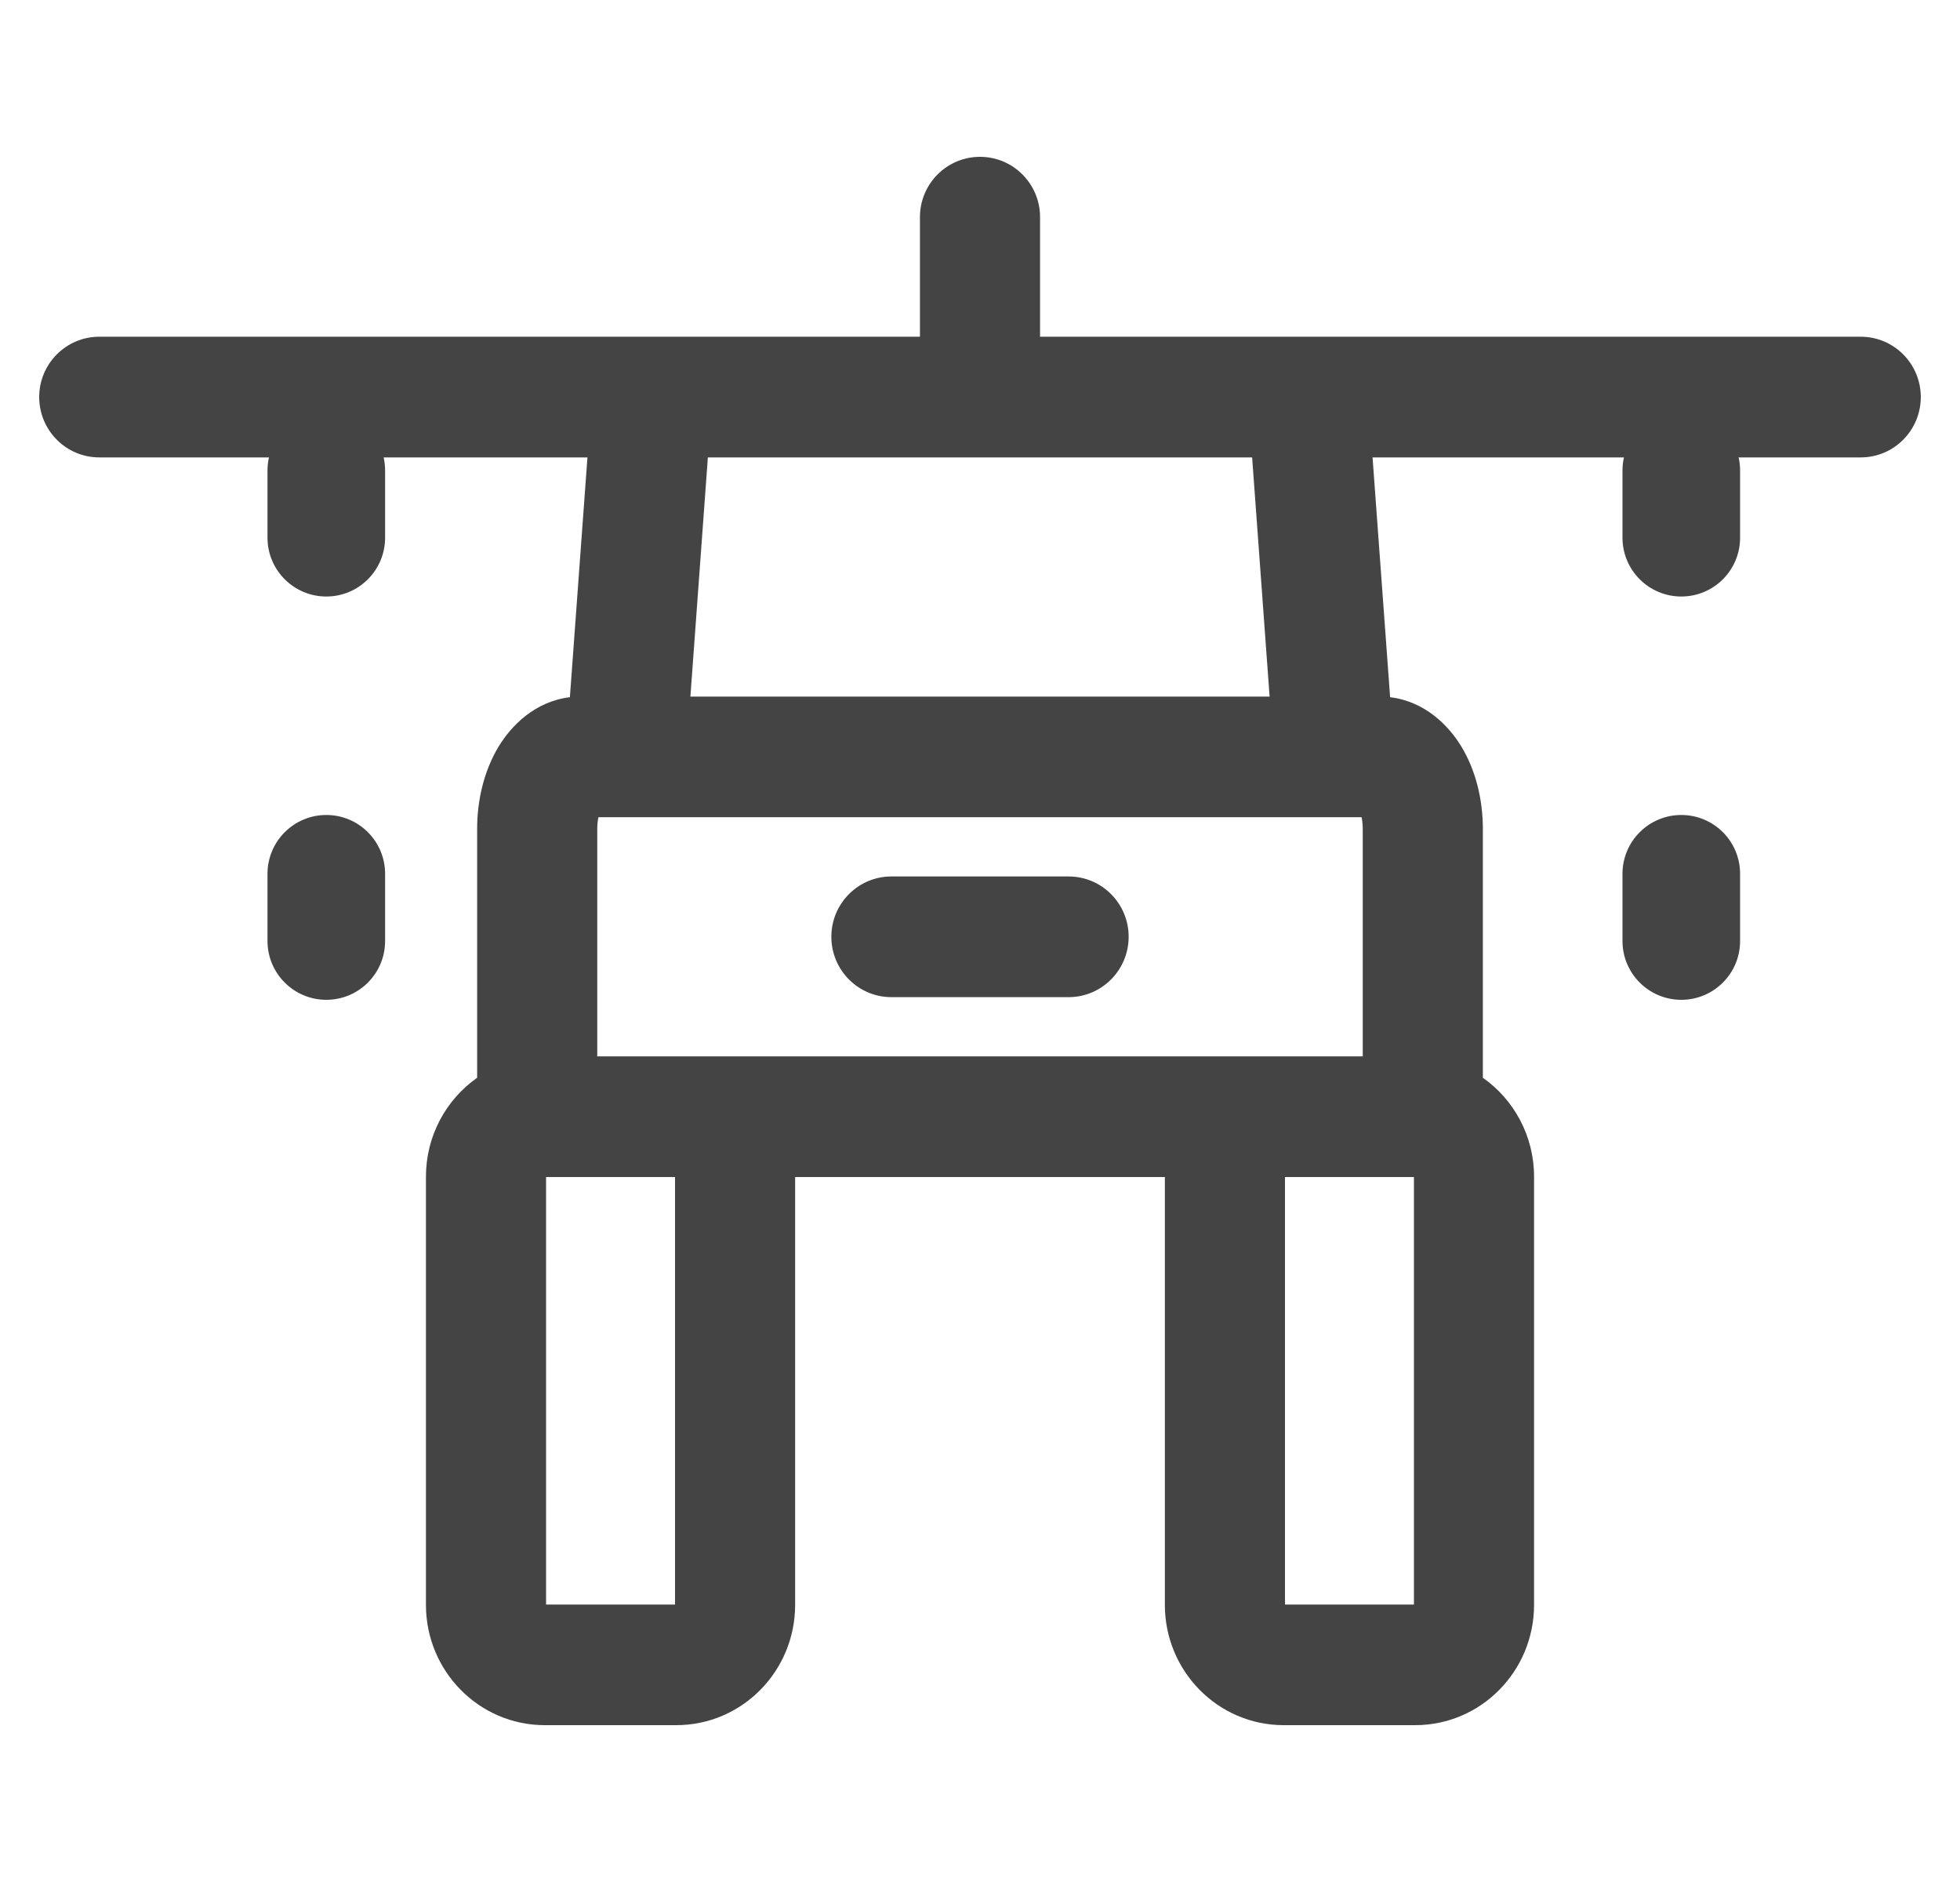 <svg width="25" height="24" viewBox="0 0 25 24" fill="none" xmlns="http://www.w3.org/2000/svg">
<g id="applicators" clip-path="url(#clip0_1413_13308)">
<g id="Vector">
<path fill-rule="evenodd" clip-rule="evenodd" d="M4.162 5.25C4.577 5.25 4.912 5.586 4.912 6V6.857C4.912 7.271 4.577 7.607 4.162 7.607C3.748 7.607 3.412 7.271 3.412 6.857V6C3.412 5.586 3.748 5.25 4.162 5.25ZM21.445 5.25C21.86 5.25 22.195 5.586 22.195 6V6.857C22.195 7.271 21.86 7.607 21.445 7.607C21.031 7.607 20.695 7.271 20.695 6.857V6C20.695 5.586 21.031 5.25 21.445 5.25ZM4.162 10.393C4.577 10.393 4.912 10.729 4.912 11.143V12C4.912 12.414 4.577 12.75 4.162 12.75C3.748 12.75 3.412 12.414 3.412 12V11.143C3.412 10.729 3.748 10.393 4.162 10.393ZM21.445 10.393C21.86 10.393 22.195 10.729 22.195 11.143V12C22.195 12.414 21.86 12.75 21.445 12.75C21.031 12.75 20.695 12.414 20.695 12V11.143C20.695 10.729 21.031 10.393 21.445 10.393Z" fill="#444444"/>
<path fill-rule="evenodd" clip-rule="evenodd" d="M12.5 2C12.923 2 13.266 2.344 13.266 2.769V4.294H23.734C24.157 4.294 24.5 4.639 24.5 5.063C24.5 5.488 24.157 5.833 23.734 5.833H17.507L17.731 8.891C18.179 8.945 18.481 9.257 18.641 9.522C18.825 9.827 18.914 10.199 18.914 10.57V13.744C19.31 14.022 19.567 14.486 19.567 15.004V20.467C19.567 21.306 18.895 22 18.049 22H16.376C15.53 22 14.858 21.306 14.858 20.467V15.01H10.142V20.467C10.142 21.306 9.47 22 8.624 22H6.951C6.105 22 5.433 21.306 5.433 20.467V15.004C5.433 14.486 5.69 14.022 6.086 13.744V10.57C6.086 10.2 6.175 9.827 6.359 9.522C6.519 9.257 6.821 8.945 7.269 8.891L7.493 5.833H1.266C0.843 5.833 0.5 5.488 0.5 5.063C0.5 4.639 0.843 4.294 1.266 4.294H11.734V2.769C11.734 2.344 12.077 2 12.5 2ZM9.029 5.833L8.806 8.883H16.194L15.971 5.833H9.029ZM17.367 10.421H7.633C7.625 10.461 7.618 10.511 7.618 10.57V13.471H17.382V10.57C17.382 10.511 17.375 10.461 17.367 10.421ZM6.965 15.01V20.462H8.61V15.01H6.965ZM16.39 15.01V20.462H18.035V15.01H16.39ZM10.604 11.946C10.604 11.521 10.947 11.177 11.37 11.177H13.63C14.053 11.177 14.396 11.521 14.396 11.946C14.396 12.371 14.053 12.716 13.63 12.716H11.37C10.947 12.716 10.604 12.371 10.604 11.946Z" fill="#444444"/>
</g>
</g>
<defs>
<clipPath id="clip0_1413_13308">
<rect width="24" height="24" fill="white" transform="translate(0.5)"/>
</clipPath>
</defs>
</svg>
